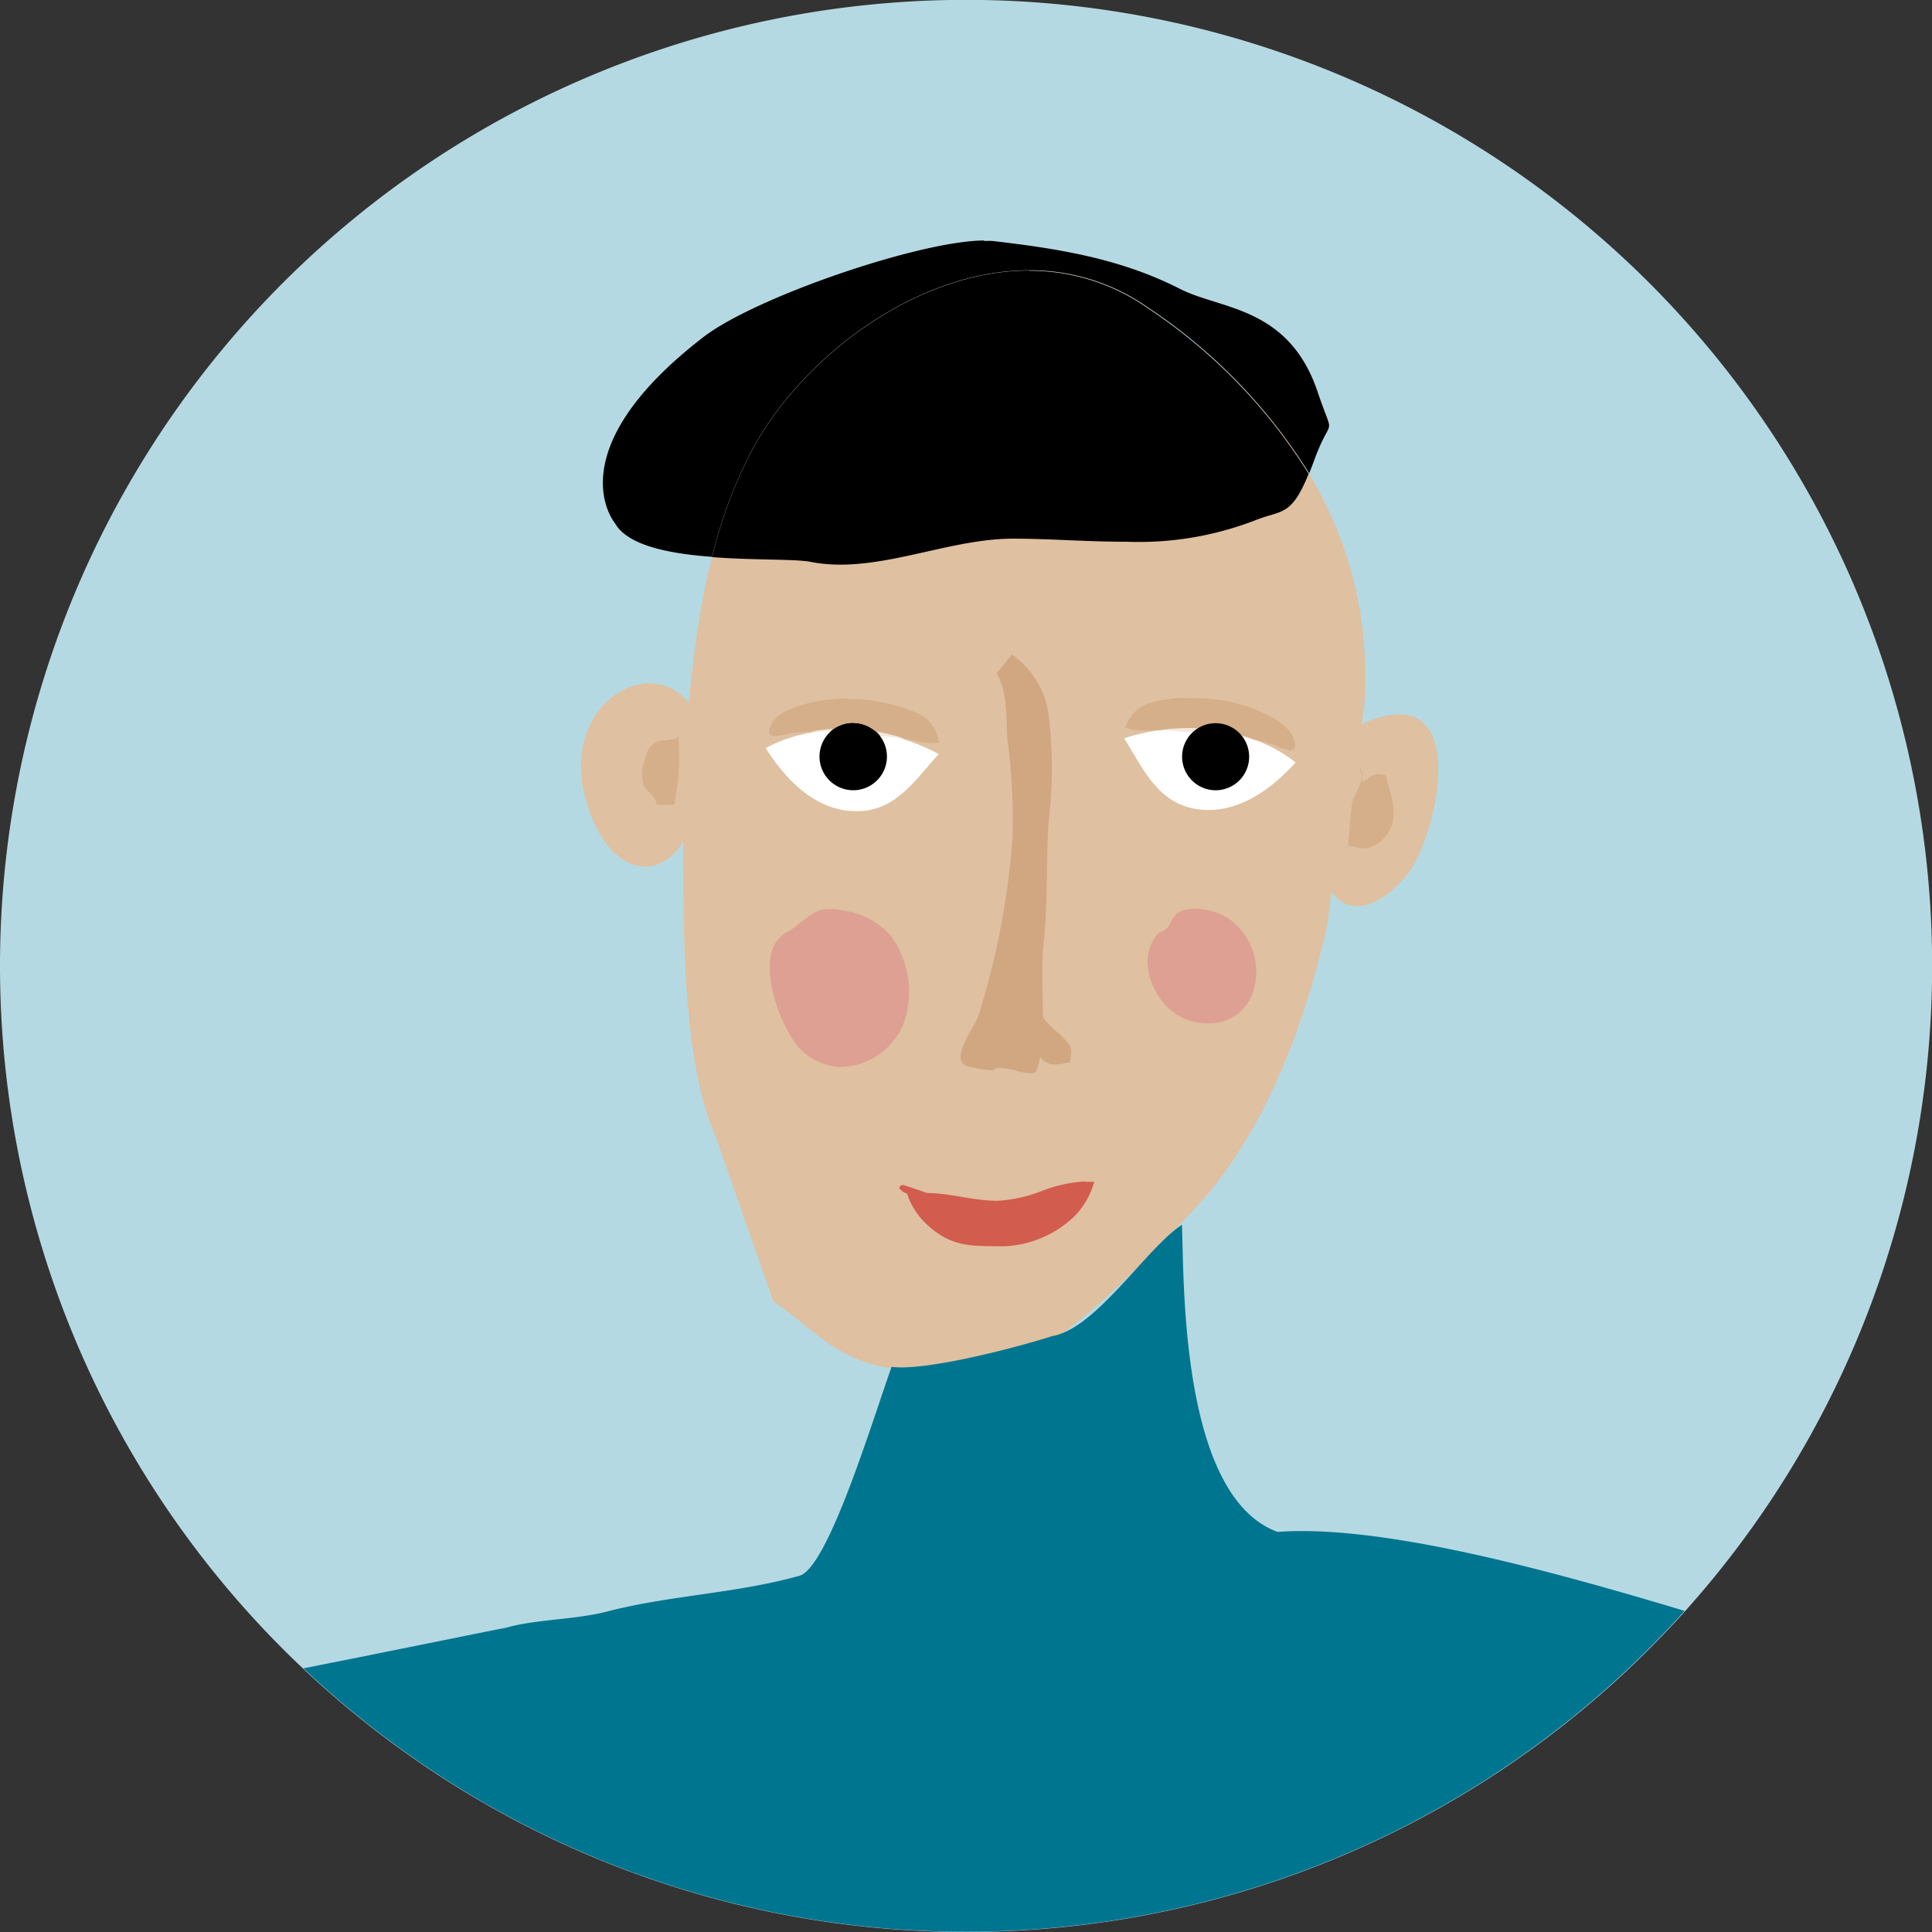 <svg xmlns="http://www.w3.org/2000/svg" viewBox="0 0 143.47 143.47"><rect x="0" y="0" width="143.47" height="143.47" fill="#333333" stroke="none"/><title>avatar-1</title><g id="Ebene_2" data-name="Ebene 2"><g id="Ebene_1-2" data-name="Ebene 1"><path d="M71.73,143.47A71.74,71.74,0,1,0,0,71.73a71.74,71.74,0,0,0,71.73,71.74" fill="#b5d9e2"/><path d="M53.17,84.47c-2.4-5.37-2.43-14.63-2.43-20.75,0-9.24.57-22,5.14-30.35C61,24,74.69,15.56,85.22,22.83c10.07,7,16.67,16.6,16.14,28.76-.14,3.34-1.31,5-1.92,8.21-.65,3.39-.28,6.61-1.16,10.12-.74,3-3.3,13.24-9.61,19.89S75.87,103,71.19,101.5c-8.24,1.19-10-2.41-13.75-4.83l-4.27-12.2" fill="#dfc0a0"/><path d="M52.56,55.19c-1.91-8.15-11-4-9.18,3.71,1.88,7.88,8.36,7,8.57-1.27l.61-2.44" fill="#dfc0a0"/><path d="M100.66,54c-1.17,2.93-3.31,6.6-2.7,9.82.83,4.32,3.67,4.48,6.45,1.23,2.39-2.8,5.28-15.66-3.89-11l.14-.1" fill="#dfc0a0"/><path d="M73.09,17.86c-4.71,0-17,4.19-20.88,7.19-11,8.5-6.55,13.79-6.55,13.79.93,1.68,4.06,2.28,7.22,2.51a34.26,34.26,0,0,1,3-8c3.74-6.88,12.17-13.28,20.56-13.28a15.2,15.2,0,0,1,8.78,2.74,40.41,40.41,0,0,1,12,12.34c.11-.28.23-.58.35-.91,1.34-3.69,1.55-1.36.28-5.13C95.7,22.72,90.62,23,87.6,21.44c-4.51-2.3-9.25-3-13.85-3.54a4.5,4.5,0,0,0-.66,0"/><path d="M76.44,20.09c-8.39,0-16.82,6.4-20.56,13.28a34.26,34.26,0,0,0-3,8c3.06.24,6.15.13,7.29.35a11.73,11.73,0,0,0,2.28.21C66.68,41.91,71,40,75.24,40h0c1.38,0,2.79.06,4.21.12s2.83.11,4.25.11a24,24,0,0,0,9.48-1.58c2-.81,2.68-.23,4-3.46a40.41,40.41,0,0,0-12-12.34,15.2,15.2,0,0,0-8.78-2.74"/><path d="M75.18,48.58,74,50c.85,1.4.7,3.27.81,4.85a45.43,45.43,0,0,1,.37,7.55,58.11,58.11,0,0,1-2.56,13.14c-.22.65-2.24,3.28-.74,3.65a9.2,9.2,0,0,0,1.71.29.39.39,0,0,0,.26-.06.63.63,0,0,1,.43-.12,5.4,5.4,0,0,1,1.13.2,5.24,5.24,0,0,0,1.11.2c.23,0,.4-.06.46-.22a6.87,6.87,0,0,0,.27-1,1.38,1.38,0,0,0,.86.56l.36,0a6.23,6.23,0,0,0,1-.16c0-.56.24-.87-.12-1.37a8.79,8.79,0,0,0-.85-.88,8.73,8.73,0,0,1-.88-.84,2.82,2.82,0,0,1-.18-.29c0-2-.1-4.21.07-5.67.33-2.94.14-6.09.39-9.05a33.05,33.05,0,0,0,0-7.44,6.57,6.57,0,0,0-2.8-4.77" fill="#d0a781"/><path d="M83.48,54.83c4.19-1.39,9.31-.91,12.73,1.79-1.71,1.9-4.37,4-7.49,3.44-2.85-.53-3.87-3.08-5.24-5.23" fill="#fff"/><path d="M69.71,56c-3.88-2.11-9-2.52-12.85-.45,1.36,2.16,3.61,4.72,6.78,4.69,2.9,0,4.35-2.37,6.07-4.24" fill="#fff"/><path d="M88.35,51.82a10.22,10.22,0,0,0-2.7.31A2.74,2.74,0,0,0,83.58,54l-.21-.08a2.56,2.56,0,0,0,1.5.31h1.29a16.15,16.15,0,0,1,2.08-.14,14,14,0,0,1,4.86.84,10.28,10.28,0,0,1,1.61.43,4.81,4.81,0,0,0,1.09.36c.58,0,.32-.68.25-.91-.38-1.27-3.37-2.62-5.78-2.87-.64-.06-1.29-.1-1.92-.1" fill="#d5af8a"/><path d="M88.24,54.07a16.15,16.15,0,0,0-2.08.14c.5,0,1,.07,1.51.12a40.52,40.52,0,0,1,4.93.47l.5.11a14,14,0,0,0-4.86-.84" fill="#f3e8dc"/><path d="M90,58.67a2.49,2.49,0,1,0-2.2-2.78A2.5,2.5,0,0,0,90,58.67"/><path d="M63.23,58.68a2.49,2.49,0,1,1,.26-5,2.49,2.49,0,1,1-.26,5"/><path d="M102.4,57.48c-.48,0-.77.31-1.21.59l-.09-.35c0,.68-.58,1.29-.7,2.05-.16,1-.17,2.16-.31,3.07h.06a3,3,0,0,1,.62.07,1.58,1.58,0,0,0,1,0,2.27,2.27,0,0,0,1.13-.83c1.12-1.34.38-3,0-4.5a1.29,1.29,0,0,0-.44-.08m-1.49-.54.19.78a1.32,1.32,0,0,0-.19-.78" fill="#d5af8a"/><path d="M50.45,54.67c-.55.43-1.21.17-1.78.49s-.68.8-.83,1.43a2.31,2.31,0,0,0,0,1.77c.26.49.85.8.91,1.36a3.68,3.68,0,0,0,.66.06,4.89,4.89,0,0,0,.66-.05,17.13,17.13,0,0,0,.33-4.49v-.57" fill="#d5af8a"/><path d="M62.84,51.88c-2.3,0-5,.76-5.51,1.84-.11.21-.48.84.09.94h.11a7.61,7.61,0,0,0,1-.17,11.13,11.13,0,0,1,1.66-.15,13.28,13.28,0,0,1,1.68-.19,2.52,2.52,0,0,1,1.45-.46h.14a2.59,2.59,0,0,1,1.57.65,16.66,16.66,0,0,1,2.11.52c.21,0,.43.06.65.11a7.82,7.82,0,0,0,1.49.22,1.18,1.18,0,0,0,.66-.15l-.22.05A2.72,2.72,0,0,0,68,52.91a13.29,13.29,0,0,0-4.51-1l-.69,0" fill="#d5af8a"/><path d="M65.06,54.35a2.45,2.45,0,0,1,.31.34l.3,0c.55.05,1,.08,1.5.15a16.66,16.66,0,0,0-2.11-.52m-3.16-.19a13.28,13.28,0,0,0-1.68.19l.51,0h.94a1.81,1.81,0,0,1,.23-.18" fill="#f3e8dc"/><path d="M63.35,53.7a2.52,2.52,0,0,0-1.45.46l.68,0a14.74,14.74,0,0,1,2.48.21,2.59,2.59,0,0,0-1.57-.65h-.14"/><path d="M62.58,54.14l-.68,0a1.81,1.81,0,0,0-.23.18c1.23,0,2.49.23,3.7.35a2.45,2.45,0,0,0-.31-.34,14.74,14.74,0,0,0-2.48-.21"/><path d="M80.61,87.73a10.63,10.63,0,0,0-3.27.72,10.56,10.56,0,0,1-3.29.72h0c-1.78,0-3.43-.56-5.21-.58L67.12,88h-.06c-.17,0-.26.09-.27.28.22.12.21.27.56.34A5.49,5.49,0,0,0,69,91.08c1.76,1.55,3.19,1.44,5.44,1.47h.09a8,8,0,0,0,5.12-2.1,5.79,5.79,0,0,0,1.6-2.68,5,5,0,0,0-.67,0" fill="#d25c4d"/><path d="M61.6,67.5c-1.08,0-1.5.56-3,1.65-3,1.32-.61,7.32.85,8.77a4.33,4.33,0,0,0,3.07,1.31,5.15,5.15,0,0,0,4.55-3.16,7,7,0,0,0-.91-6.56,5.58,5.58,0,0,0-3.37-1.86,6.09,6.09,0,0,0-1.2-.15" fill="#dda092"/><path d="M88.8,67.48a3.27,3.27,0,0,0-.88.11c-1.2.33-.73,1.41-1.86,1.66-1.49,1.63-.82,4,.6,5.51a4.21,4.21,0,0,0,3,1.23,3.38,3.38,0,0,0,3.43-2.47,4.81,4.81,0,0,0-2-5.4,5,5,0,0,0-2.33-.64" fill="#dda092"/><path d="M125.12,119.63c-9.53-2.86-22.39-6.46-30.25-5.87-7.29-2.68-6.93-18.93-7.1-22.81-2.67,1.76-6.39,7.74-9.64,8.27-2.63.85-9.42,2.62-11.92,2.28-1.43,4-4.72,14.93-6.85,15.52-4.69,1.31-9.66,1.45-14.27,2.65-2.43.63-5.3.56-7.56,1.22-.15,0-9,1.82-15,3a71.67,71.67,0,0,0,102.58-4.28" fill="#007590"/></g></g></svg>